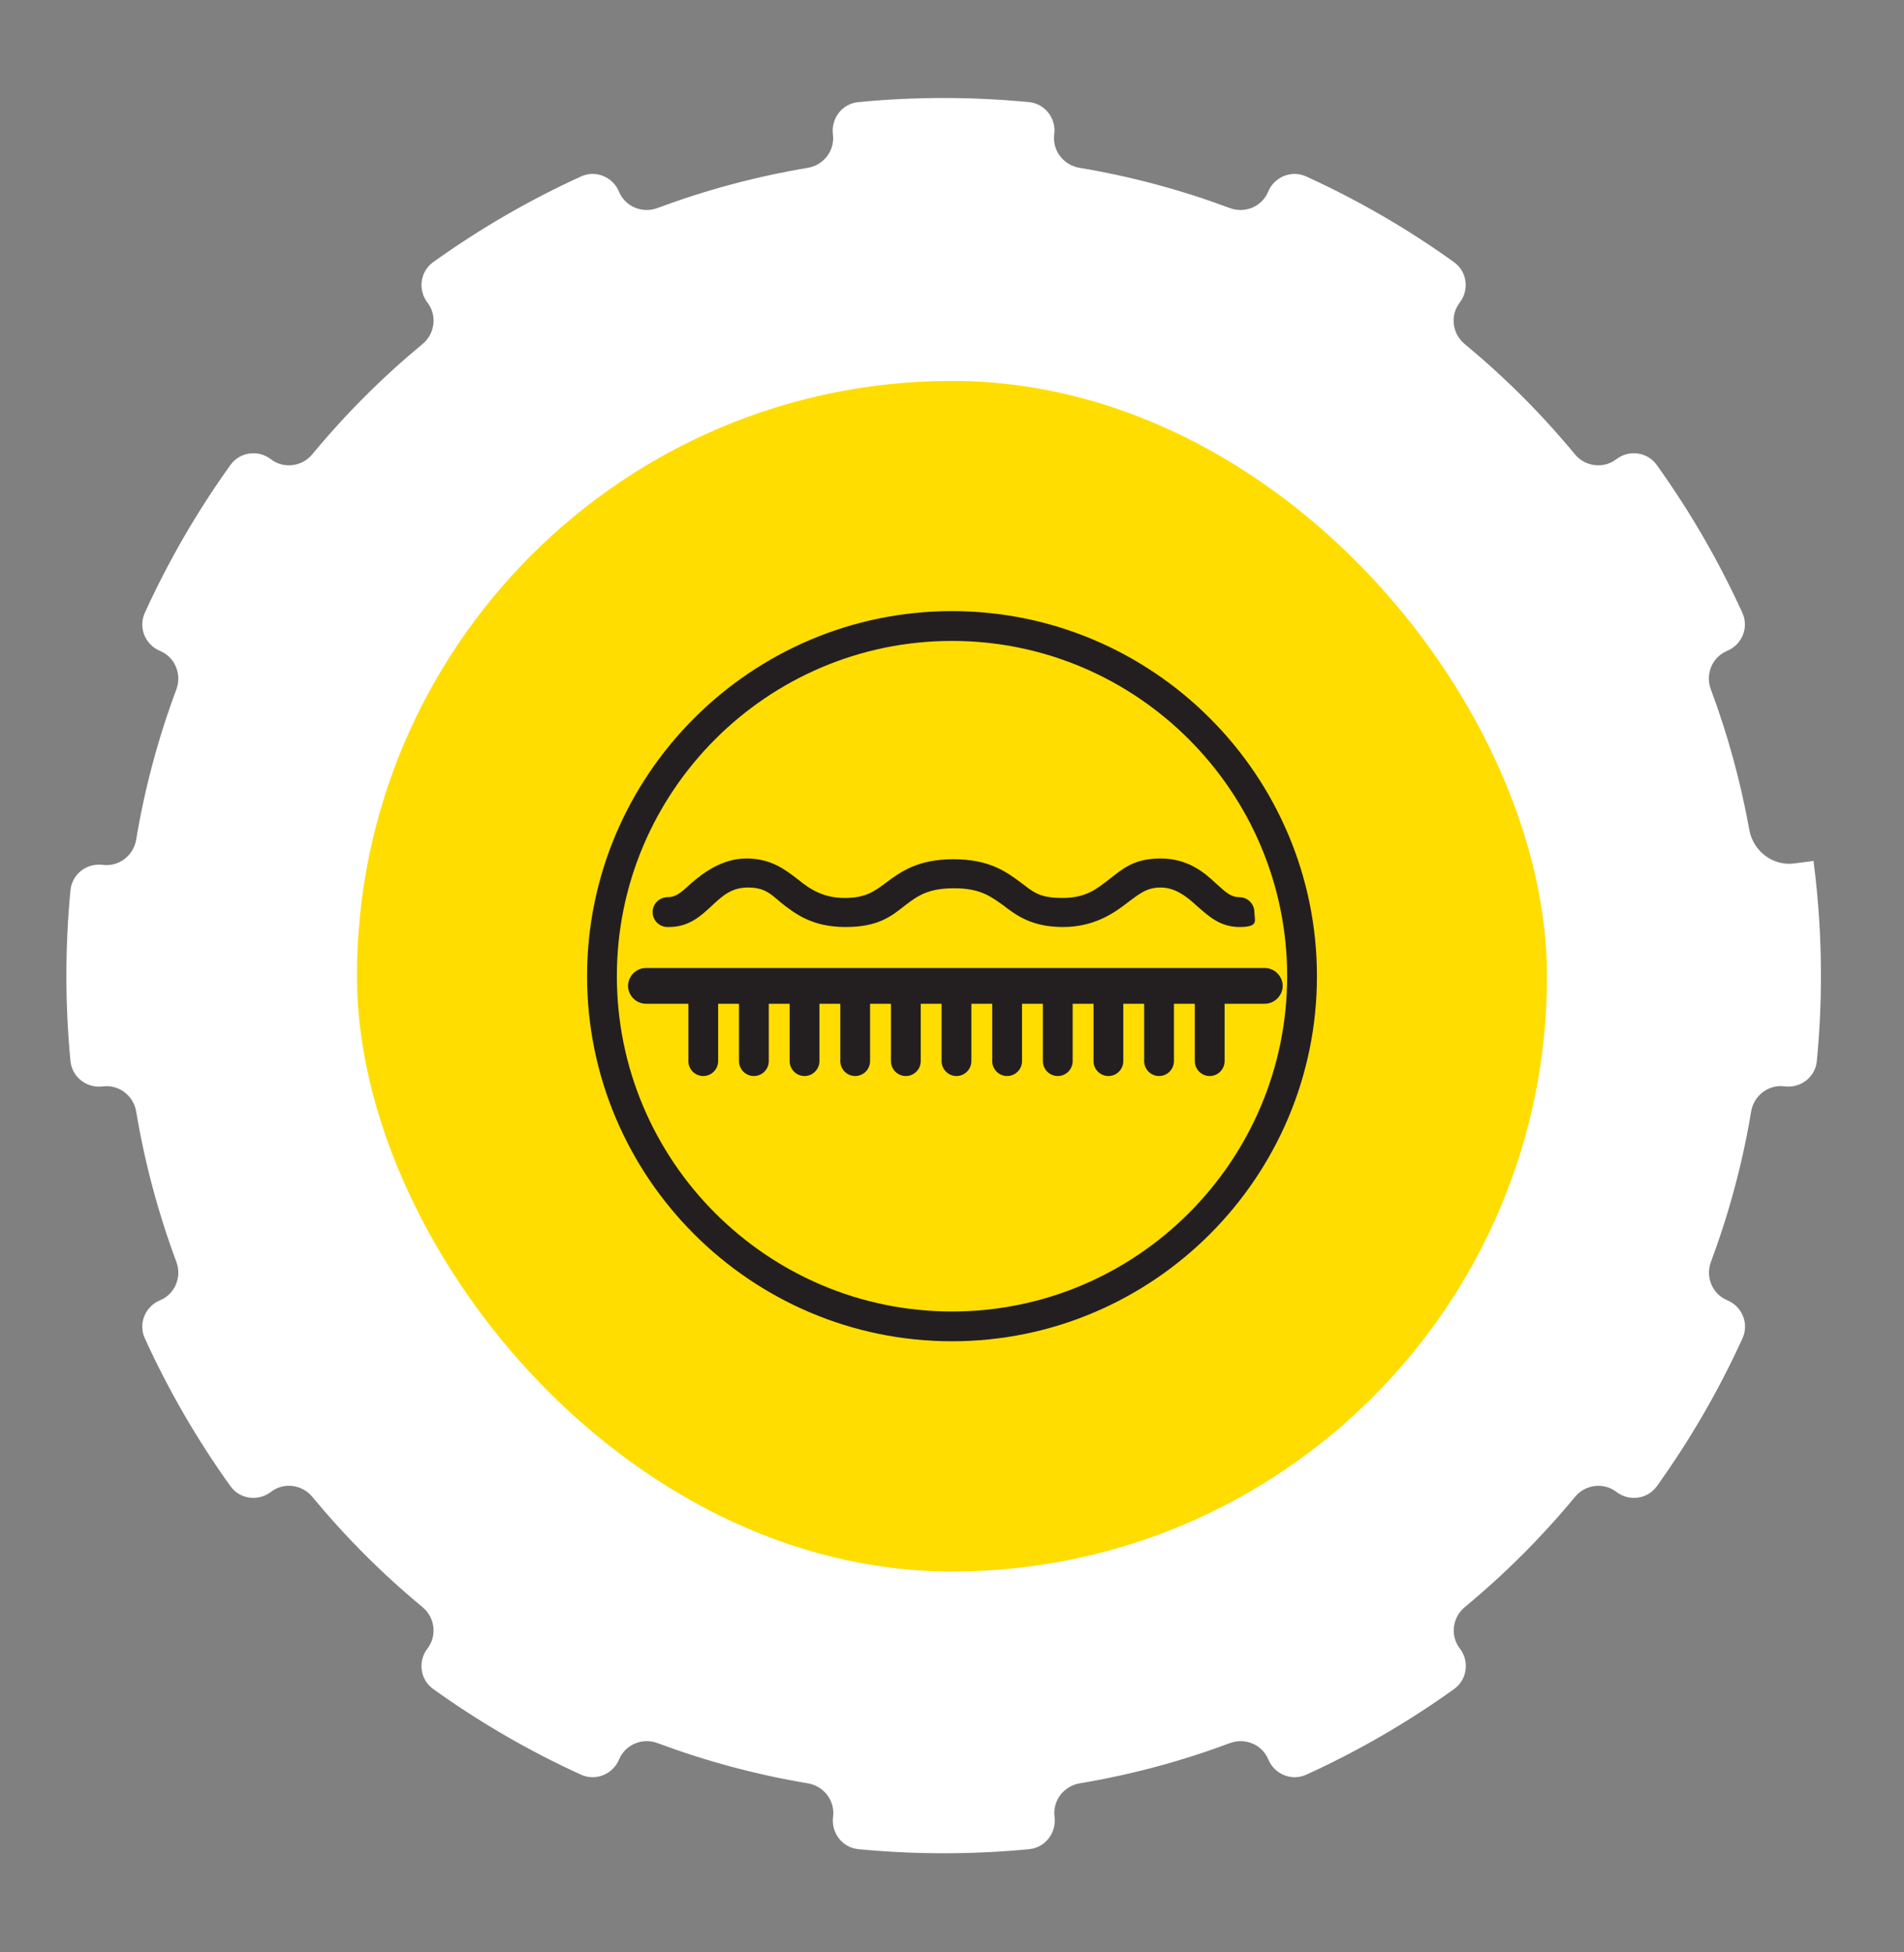 <svg width="120" height="123" viewBox="0 0 120 123" fill="none" xmlns="http://www.w3.org/2000/svg">
<rect x="0" y="0" width="120" height="123" fill="#808080" stroke="none"/>
<g clip-path="url(#clip0_57047_3916)">
<path d="M114.294 54.245C114.291 54.242 114.287 54.241 114.282 54.241L113.081 54.397C111.726 54.574 110.491 53.617 110.249 52.273C109.699 49.22 108.883 46.261 107.824 43.422C107.469 42.471 107.911 41.396 108.85 41.007C109.789 40.617 110.237 39.538 109.815 38.612C108.324 35.343 106.516 32.217 104.414 29.29C103.822 28.465 102.665 28.316 101.861 28.935C101.055 29.554 99.902 29.4 99.255 28.617C97.168 26.09 94.841 23.763 92.314 21.676C91.531 21.029 91.377 19.876 91.996 19.07C92.615 18.266 92.466 17.109 91.641 16.517C88.714 14.415 85.589 12.607 82.32 11.116C81.394 10.694 80.314 11.142 79.924 12.082C79.535 13.02 78.46 13.463 77.509 13.108C74.474 11.976 71.306 11.117 68.033 10.572C67.027 10.405 66.313 9.482 66.444 8.47C66.576 7.46 65.864 6.531 64.85 6.433C61.288 6.088 57.654 6.088 54.092 6.433C53.077 6.531 52.364 7.461 52.496 8.472C52.627 9.483 51.914 10.406 50.909 10.574C47.635 11.123 44.467 11.977 41.431 13.108C40.48 13.463 39.405 13.02 39.016 12.082C38.626 11.142 37.546 10.694 36.621 11.116C33.352 12.607 30.227 14.415 27.3 16.516C26.474 17.109 26.326 18.266 26.945 19.072C27.564 19.877 27.411 21.029 26.628 21.676C24.1 23.767 21.773 26.091 19.685 28.617C19.038 29.4 17.885 29.554 17.079 28.935C16.275 28.316 15.118 28.465 14.526 29.29C12.425 32.217 10.616 35.342 9.126 38.611C8.703 39.538 9.15 40.619 10.091 41.011C11.029 41.403 11.471 42.479 11.115 43.433C9.984 46.462 9.127 49.63 8.582 52.898C8.414 53.904 7.491 54.618 6.479 54.487C5.469 54.355 4.54 55.067 4.442 56.081C4.27 57.864 4.184 59.669 4.184 61.465C4.184 63.262 4.27 65.063 4.442 66.848C4.54 67.863 5.47 68.575 6.481 68.444C7.492 68.312 8.415 69.025 8.583 70.031C9.132 73.303 9.986 76.469 11.116 79.499C11.471 80.451 11.029 81.526 10.091 81.915C9.151 82.305 8.703 83.384 9.125 84.31C10.615 87.579 12.424 90.704 14.525 93.631C15.118 94.457 16.275 94.605 17.081 93.986C17.886 93.367 19.038 93.52 19.685 94.303C21.776 96.831 24.1 99.158 26.626 101.246C27.409 101.893 27.563 103.046 26.944 103.852C26.325 104.656 26.474 105.813 27.299 106.405C30.226 108.506 33.35 110.315 36.619 111.805C37.546 112.228 38.628 111.78 39.02 110.84C39.412 109.901 40.488 109.459 41.441 109.815C44.474 110.946 47.64 111.804 50.911 112.349C51.919 112.517 52.636 113.442 52.504 114.456C52.373 115.469 53.086 116.4 54.102 116.498C55.884 116.67 57.688 116.756 59.483 116.756C61.279 116.756 63.079 116.67 64.863 116.498C65.879 116.399 66.593 115.469 66.462 114.456C66.33 113.442 67.046 112.517 68.055 112.349C71.325 111.804 74.489 110.946 77.517 109.815C78.469 109.46 79.544 109.902 79.933 110.84C80.323 111.78 81.402 112.228 82.328 111.806C85.597 110.316 88.722 108.507 91.649 106.406C92.474 105.813 92.623 104.656 92.004 103.85C91.385 103.045 91.538 101.893 92.321 101.246C94.848 99.155 97.176 96.831 99.264 94.305C99.911 93.522 101.064 93.368 101.869 93.987C102.674 94.606 103.831 94.457 104.423 93.632C106.524 90.705 108.333 87.58 109.823 84.31C110.245 83.385 109.797 82.305 108.858 81.915C107.919 81.526 107.477 80.451 107.832 79.5C108.964 76.465 109.822 73.298 110.367 70.025C110.535 69.019 111.459 68.306 112.469 68.44C113.479 68.573 114.408 67.863 114.506 66.849C114.679 65.064 114.765 63.262 114.765 61.465C114.765 59.053 114.61 56.632 114.298 54.254C114.298 54.251 114.297 54.248 114.294 54.245ZM72.566 61.457C72.566 68.388 66.708 74.003 59.474 74.003C52.241 74.003 46.383 68.388 46.383 61.457C46.383 54.526 52.241 48.91 59.474 48.91C66.708 48.91 72.566 54.526 72.566 61.457Z" fill="white"/>
</g>
<rect x="22.496" y="23.997" width="75.006" height="75.006" rx="37.503" fill="#FFDD00"/>
<g clip-path="url(#clip1_57047_3916)">
<path d="M60 38.5C47.327 38.5 37 48.827 37 61.5C37 74.174 47.327 84.5 60 84.5C72.674 84.5 83 74.174 83 61.5C83 48.827 72.674 38.5 60 38.5ZM60 82.623C48.359 82.623 38.878 73.141 38.878 61.5C38.878 49.859 48.359 40.378 60 40.378C71.641 40.378 81.123 49.859 81.123 61.5C81.123 73.141 71.641 82.623 60 82.623Z" fill="#231F20"/>
<path d="M79.668 60.984H40.709C40.098 60.984 39.582 61.5 39.582 62.11C39.582 62.72 40.098 63.237 40.709 63.237H43.384V66.851C43.384 67.367 43.806 67.79 44.323 67.79C44.839 67.79 45.262 67.367 45.262 66.851V63.237H46.576V66.851C46.576 67.367 46.998 67.79 47.515 67.79C48.031 67.79 48.453 67.367 48.453 66.851V63.237H49.768V66.851C49.768 67.367 50.19 67.79 50.706 67.79C51.223 67.79 51.645 67.367 51.645 66.851V63.237H52.96V66.851C52.96 67.367 53.382 67.79 53.898 67.79C54.415 67.79 54.837 67.367 54.837 66.851V63.237H56.151V66.851C56.151 67.367 56.574 67.79 57.09 67.79C57.606 67.79 58.029 67.367 58.029 66.851V63.237H59.343V66.851C59.343 67.367 59.766 67.79 60.282 67.79C60.798 67.79 61.221 67.367 61.221 66.851V63.237H62.535V66.851C62.535 67.367 62.958 67.79 63.474 67.79C63.99 67.79 64.413 67.367 64.413 66.851V63.237H65.727V66.851C65.727 67.367 66.149 67.79 66.666 67.79C67.182 67.79 67.605 67.367 67.605 66.851V63.237H68.919V66.851C68.919 67.367 69.341 67.79 69.858 67.79C70.374 67.79 70.796 67.367 70.796 66.851V63.237H72.111V66.851C72.111 67.367 72.533 67.79 73.049 67.79C73.566 67.79 73.988 67.367 73.988 66.851V63.237H75.302V66.851C75.302 67.367 75.725 67.79 76.241 67.79C76.757 67.79 77.18 67.367 77.18 66.851V63.237H79.715C80.325 63.237 80.841 62.72 80.841 62.11C80.841 61.5 80.325 60.984 79.715 60.984H79.668Z" fill="#231F20"/>
<path d="M42.163 58.402C43.431 58.402 44.182 57.698 44.886 57.041C45.543 56.431 46.106 55.914 47.139 55.914C48.172 55.914 48.547 56.29 49.204 56.853C50.096 57.557 51.176 58.402 53.288 58.402C55.4 58.402 56.198 57.698 57.043 57.041C57.841 56.431 58.498 55.961 60.141 55.961C61.784 55.961 62.441 56.477 63.239 57.041C64.084 57.698 65.07 58.402 66.994 58.402C68.919 58.402 70.186 57.557 71.078 56.853C71.782 56.337 72.251 55.914 73.143 55.914C74.035 55.914 74.739 56.431 75.396 57.041C76.1 57.651 76.851 58.402 78.119 58.402C79.386 58.402 79.057 57.98 79.057 57.463C79.057 56.947 78.635 56.524 78.119 56.524C77.602 56.524 77.274 56.243 76.663 55.679C75.912 54.975 74.88 54.084 73.143 54.084C71.406 54.084 70.702 54.788 69.904 55.398C69.106 56.008 68.449 56.571 66.947 56.571C65.445 56.571 65.07 56.149 64.319 55.586C63.427 54.928 62.347 54.131 60.094 54.131C57.841 54.131 56.761 54.928 55.87 55.586C55.119 56.149 54.555 56.571 53.241 56.571C51.927 56.571 51.082 56.055 50.284 55.398C49.486 54.788 48.594 54.084 47.045 54.084C45.496 54.084 44.276 55.022 43.525 55.679C42.914 56.243 42.586 56.524 42.07 56.524C41.553 56.524 41.131 56.947 41.131 57.463C41.131 57.98 41.553 58.402 42.07 58.402H42.163Z" fill="#231F20"/>
</g>
<defs>
<clipPath id="clip0_57047_3916">
<rect width="110.581" height="110.581" fill="white" transform="translate(4.184 6.175)"/>
</clipPath>
<clipPath id="clip1_57047_3916">
<rect width="46" height="46" fill="white" transform="translate(37 38.5)"/>
</clipPath>
</defs>
</svg>
